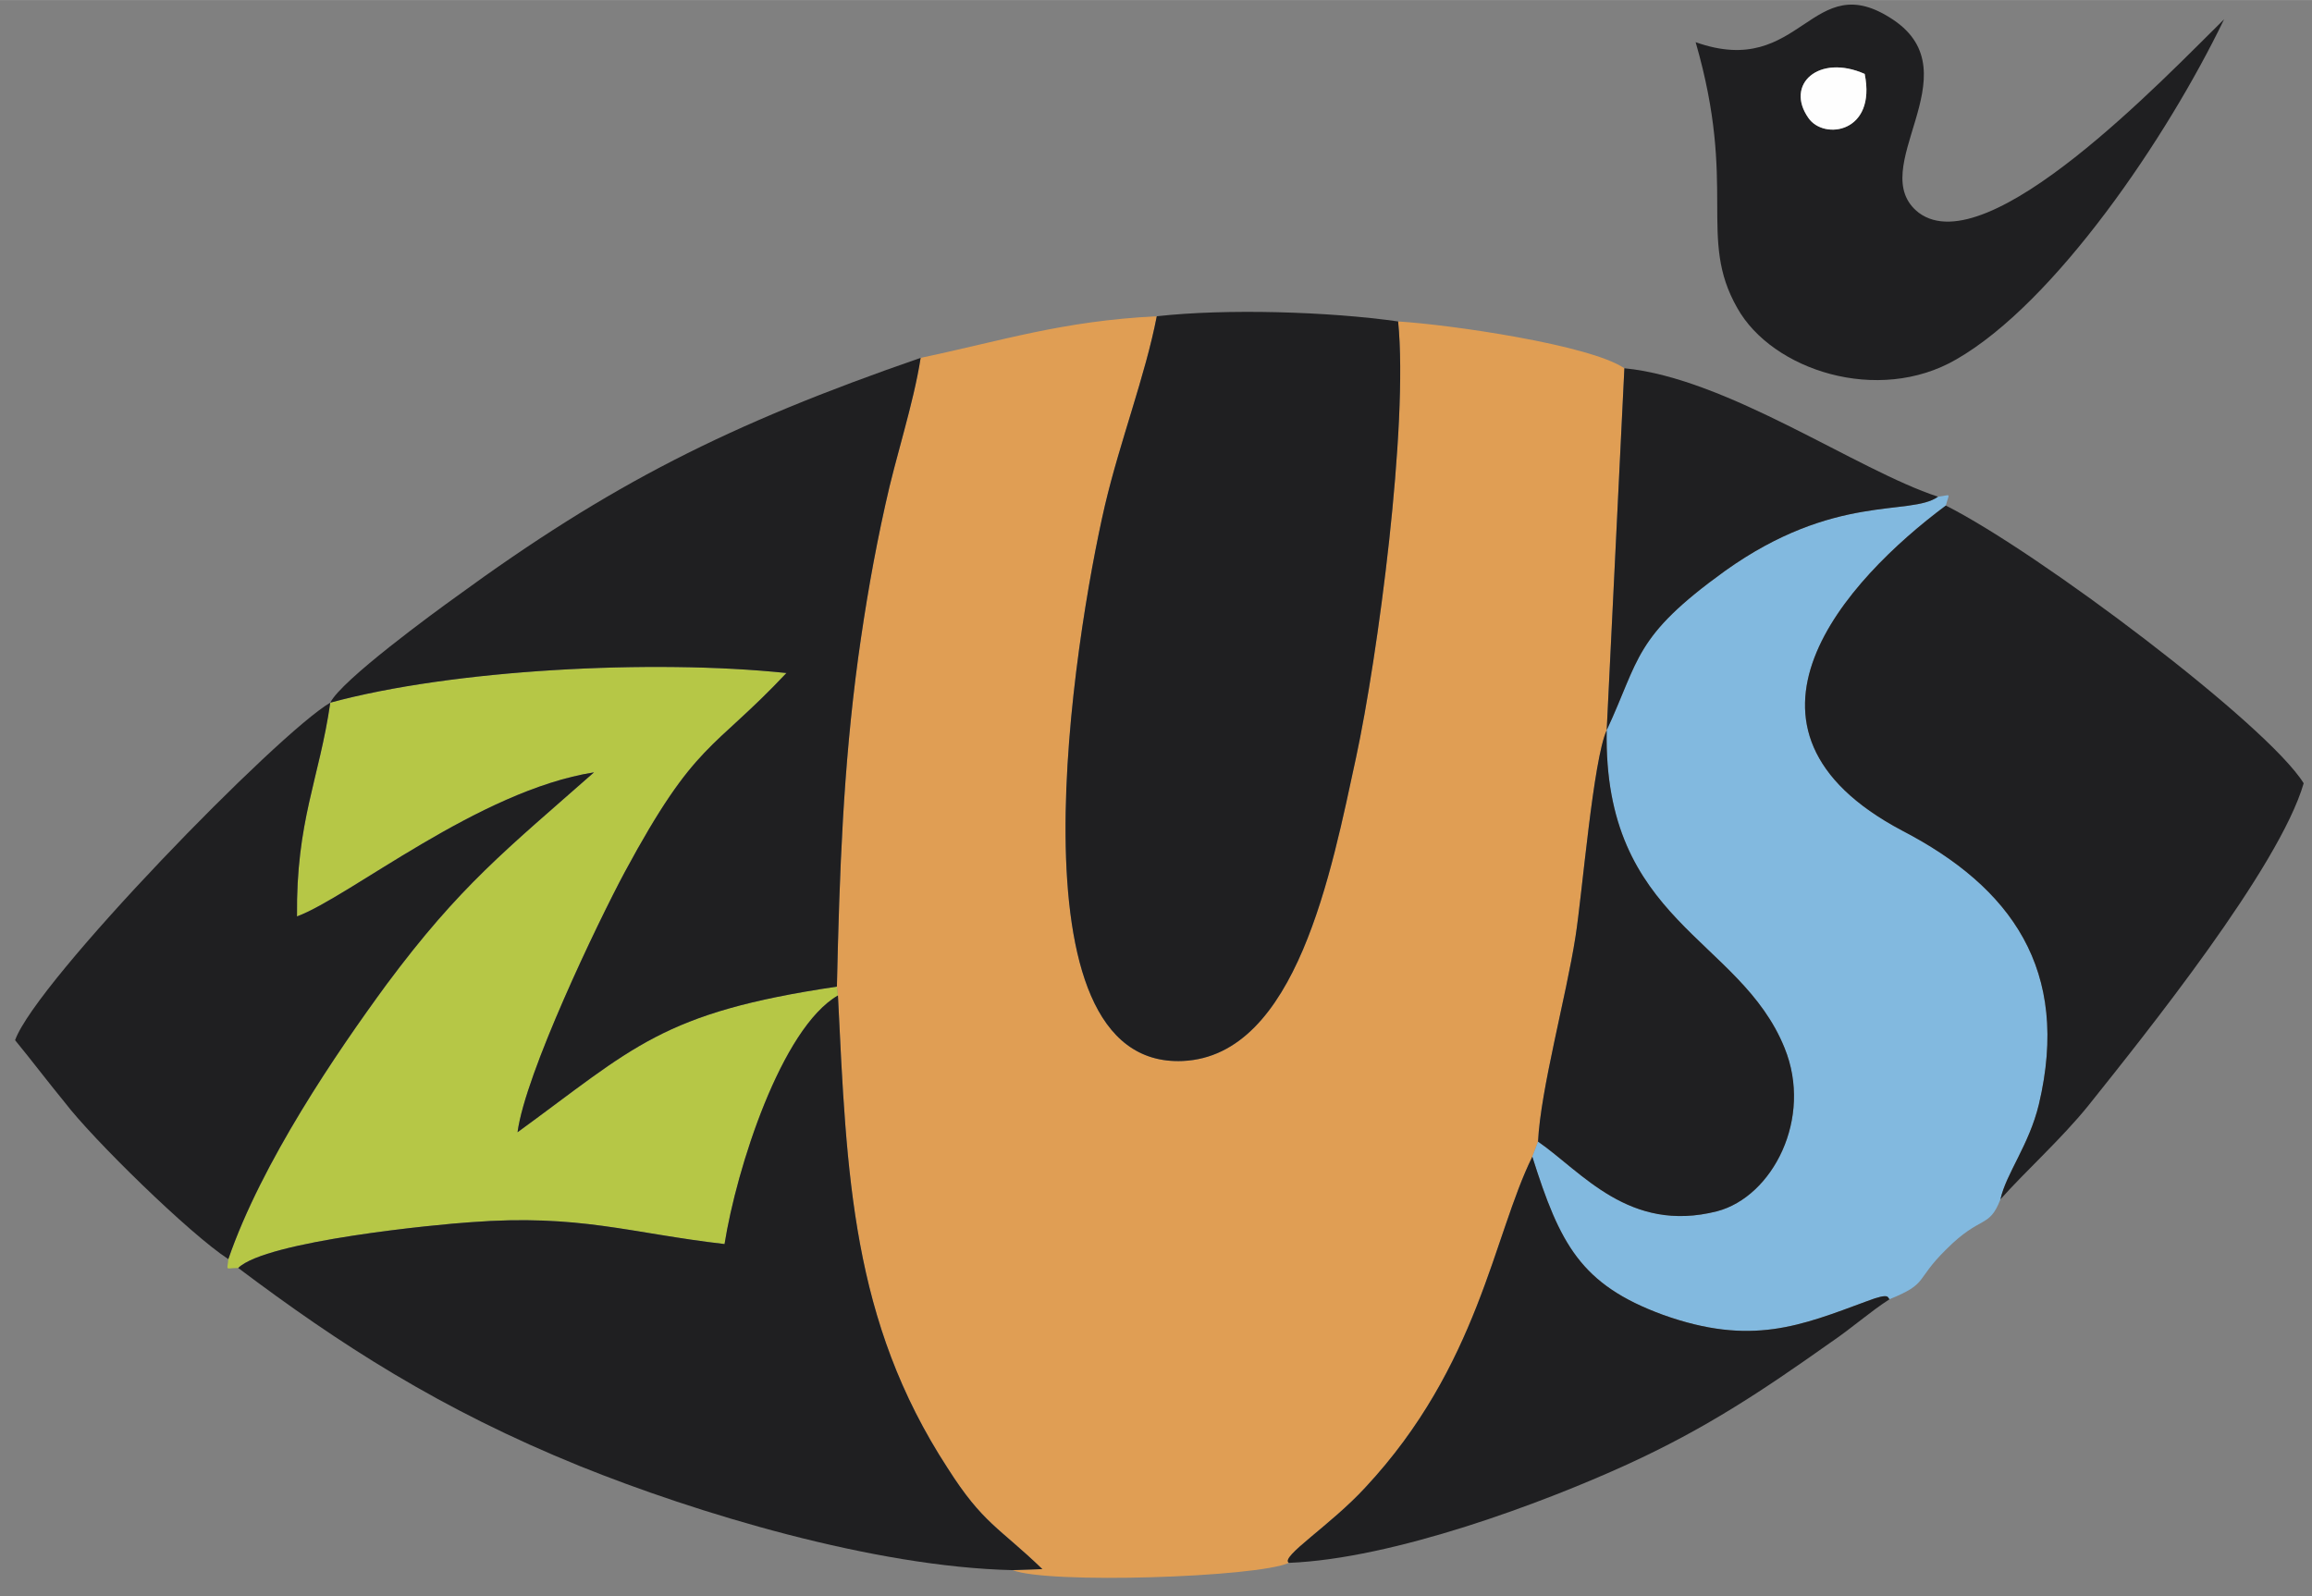 <?xml version="1.0" encoding="UTF-8"?>
<!DOCTYPE svg PUBLIC "-//W3C//DTD SVG 1.1//EN" "http://www.w3.org/Graphics/SVG/1.1/DTD/svg11.dtd">
<!-- Creator: CorelDRAW X7 -->
<svg xmlns="http://www.w3.org/2000/svg" xml:space="preserve" width="44.45mm" height="30.692mm" version="1.1" style="shape-rendering:geometricPrecision; text-rendering:geometricPrecision; image-rendering:optimizeQuality; fill-rule:evenodd; clip-rule:evenodd"
viewBox="0 0 4445 3069"
 xmlns:xlink="http://www.w3.org/1999/xlink">
 <rect x="0" y="0" width="4445" height="3069" fill="#808080" stroke="none"/>
 <defs>
  <style type="text/css">
   <![CDATA[
    .fil2 {fill:#1F1F21}
    .fil1 {fill:#82B9DF}
    .fil3 {fill:#B6C746}
    .fil0 {fill:#E09E54}
    .fil4 {fill:#FEFEFE}
   ]]>
  </style>
 </defs>
 <g id="Vrstva_x0020_1">
  <path class="fil0" d="M1770 688c-14,90 -48,190 -68,283 -22,99 -38,192 -52,293 -29,214 -36,412 -41,633l2 17c17,346 26,625 211,909 68,107 98,113 182,194l-57 2c67,27 469,14 531,-14 -18,-11 80,-72 147,-145 218,-234 246,-484 321,-636l11 -29c5,-101 54,-278 72,-394 13,-82 34,-341 60,-397l34 -696c-66,-45 -335,-84 -435,-90 20,200 -39,644 -81,839 -47,217 -114,573 -333,583 -343,15 -208,-816 -150,-1067 29,-124 78,-251 100,-365 -182,9 -297,47 -454,80z"/>
  <path class="fil1" d="M3089 1404c-7,369 256,398 342,611 55,135 -23,286 -130,314 -169,43 -260,-76 -344,-134l-11 29c53,168 93,246 251,304 170,61 265,21 392,-26 47,-18 39,-6 44,-4 76,-31 47,-35 109,-96 67,-67 82,-39 104,-96 11,-50 55,-104 74,-183 61,-258 -53,-417 -263,-526 -370,-196 -108,-482 84,-625 7,-26 11,-20 -15,-17 -53,38 -199,-8 -410,143 -176,127 -163,169 -227,306z"/>
  <path class="fil2" d="M2688 618c-133,-19 -330,-25 -464,-10 -22,114 -71,241 -100,365 -58,251 -193,1082 150,1067 219,-10 286,-366 333,-583 42,-195 101,-639 81,-839z"/>
  <path class="fil3" d="M635 1351c-21,146 -66,228 -64,411 102,-38 349,-242 571,-277 -169,149 -257,217 -399,408 -96,131 -240,342 -304,528 -2,24 -7,17 19,17 53,-52 384,-84 447,-88 209,-16 306,21 488,42 23,-145 109,-415 218,-478l-2 -17c-338,50 -390,117 -614,280 15,-113 154,-403 206,-500 137,-254 168,-231 311,-383 -257,-27 -642,-7 -877,57z"/>
  <path class="fil2" d="M458 2438c194,146 388,272 657,381 223,90 565,194 832,200l57 -2c-84,-81 -114,-87 -182,-194 -185,-284 -194,-563 -211,-909 -109,63 -195,333 -218,478 -182,-21 -279,-58 -488,-42 -63,4 -394,36 -447,88z"/>
  <path class="fil2" d="M3846 2306c49,-55 116,-115 168,-179 111,-139 368,-459 415,-621 -70,-113 -511,-445 -688,-534 -192,143 -454,429 -84,625 210,109 324,268 263,526 -19,79 -63,133 -74,183z"/>
  <path class="fil2" d="M439 2421c64,-186 208,-397 304,-528 142,-191 230,-259 399,-408 -222,35 -469,239 -571,277 -2,-183 43,-265 64,-411 -100,58 -565,535 -606,649 32,39 63,80 95,119 54,71 241,254 315,302z"/>
  <path class="fil2" d="M3585 142c23,113 -78,128 -108,85 -46,-65 20,-124 108,-85zm-325 -61c81,280 3,376 80,511 67,120 271,186 421,99 190,-109 405,-426 515,-654 -114,112 -454,471 -587,372 -107,-83 106,-267 -49,-371 -158,-106 -175,116 -380,43z"/>
  <path class="fil2" d="M2478 3005c202,-8 488,-115 650,-189 151,-69 259,-141 389,-233 47,-32 77,-60 116,-85 -5,-2 3,-14 -44,4 -127,47 -222,87 -392,26 -158,-58 -198,-136 -251,-304 -75,152 -103,402 -321,636 -67,73 -165,134 -147,145z"/>
  <path class="fil2" d="M2957 2195c84,58 175,177 344,134 107,-28 185,-179 130,-314 -86,-213 -349,-242 -342,-611 -26,56 -47,315 -60,397 -18,116 -67,293 -72,394z"/>
  <path class="fil2" d="M3089 1404c64,-137 51,-179 227,-306 211,-151 357,-105 410,-143 -156,-51 -405,-228 -603,-247l-34 696z"/>
  <path class="fil4" d="M3585 142c-88,-39 -154,20 -108,85 30,43 131,28 108,-85z"/>
  <path class="fil2" d="M635 1351c235,-64 620,-84 877,-57 -143,152 -174,129 -311,383 -52,97 -191,387 -206,500 224,-163 276,-230 614,-280 5,-221 12,-419 41,-633 14,-101 30,-194 52,-293 20,-93 54,-193 68,-283 -370,128 -597,243 -894,460 -39,28 -220,160 -241,203z"/>
 </g>
</svg>
